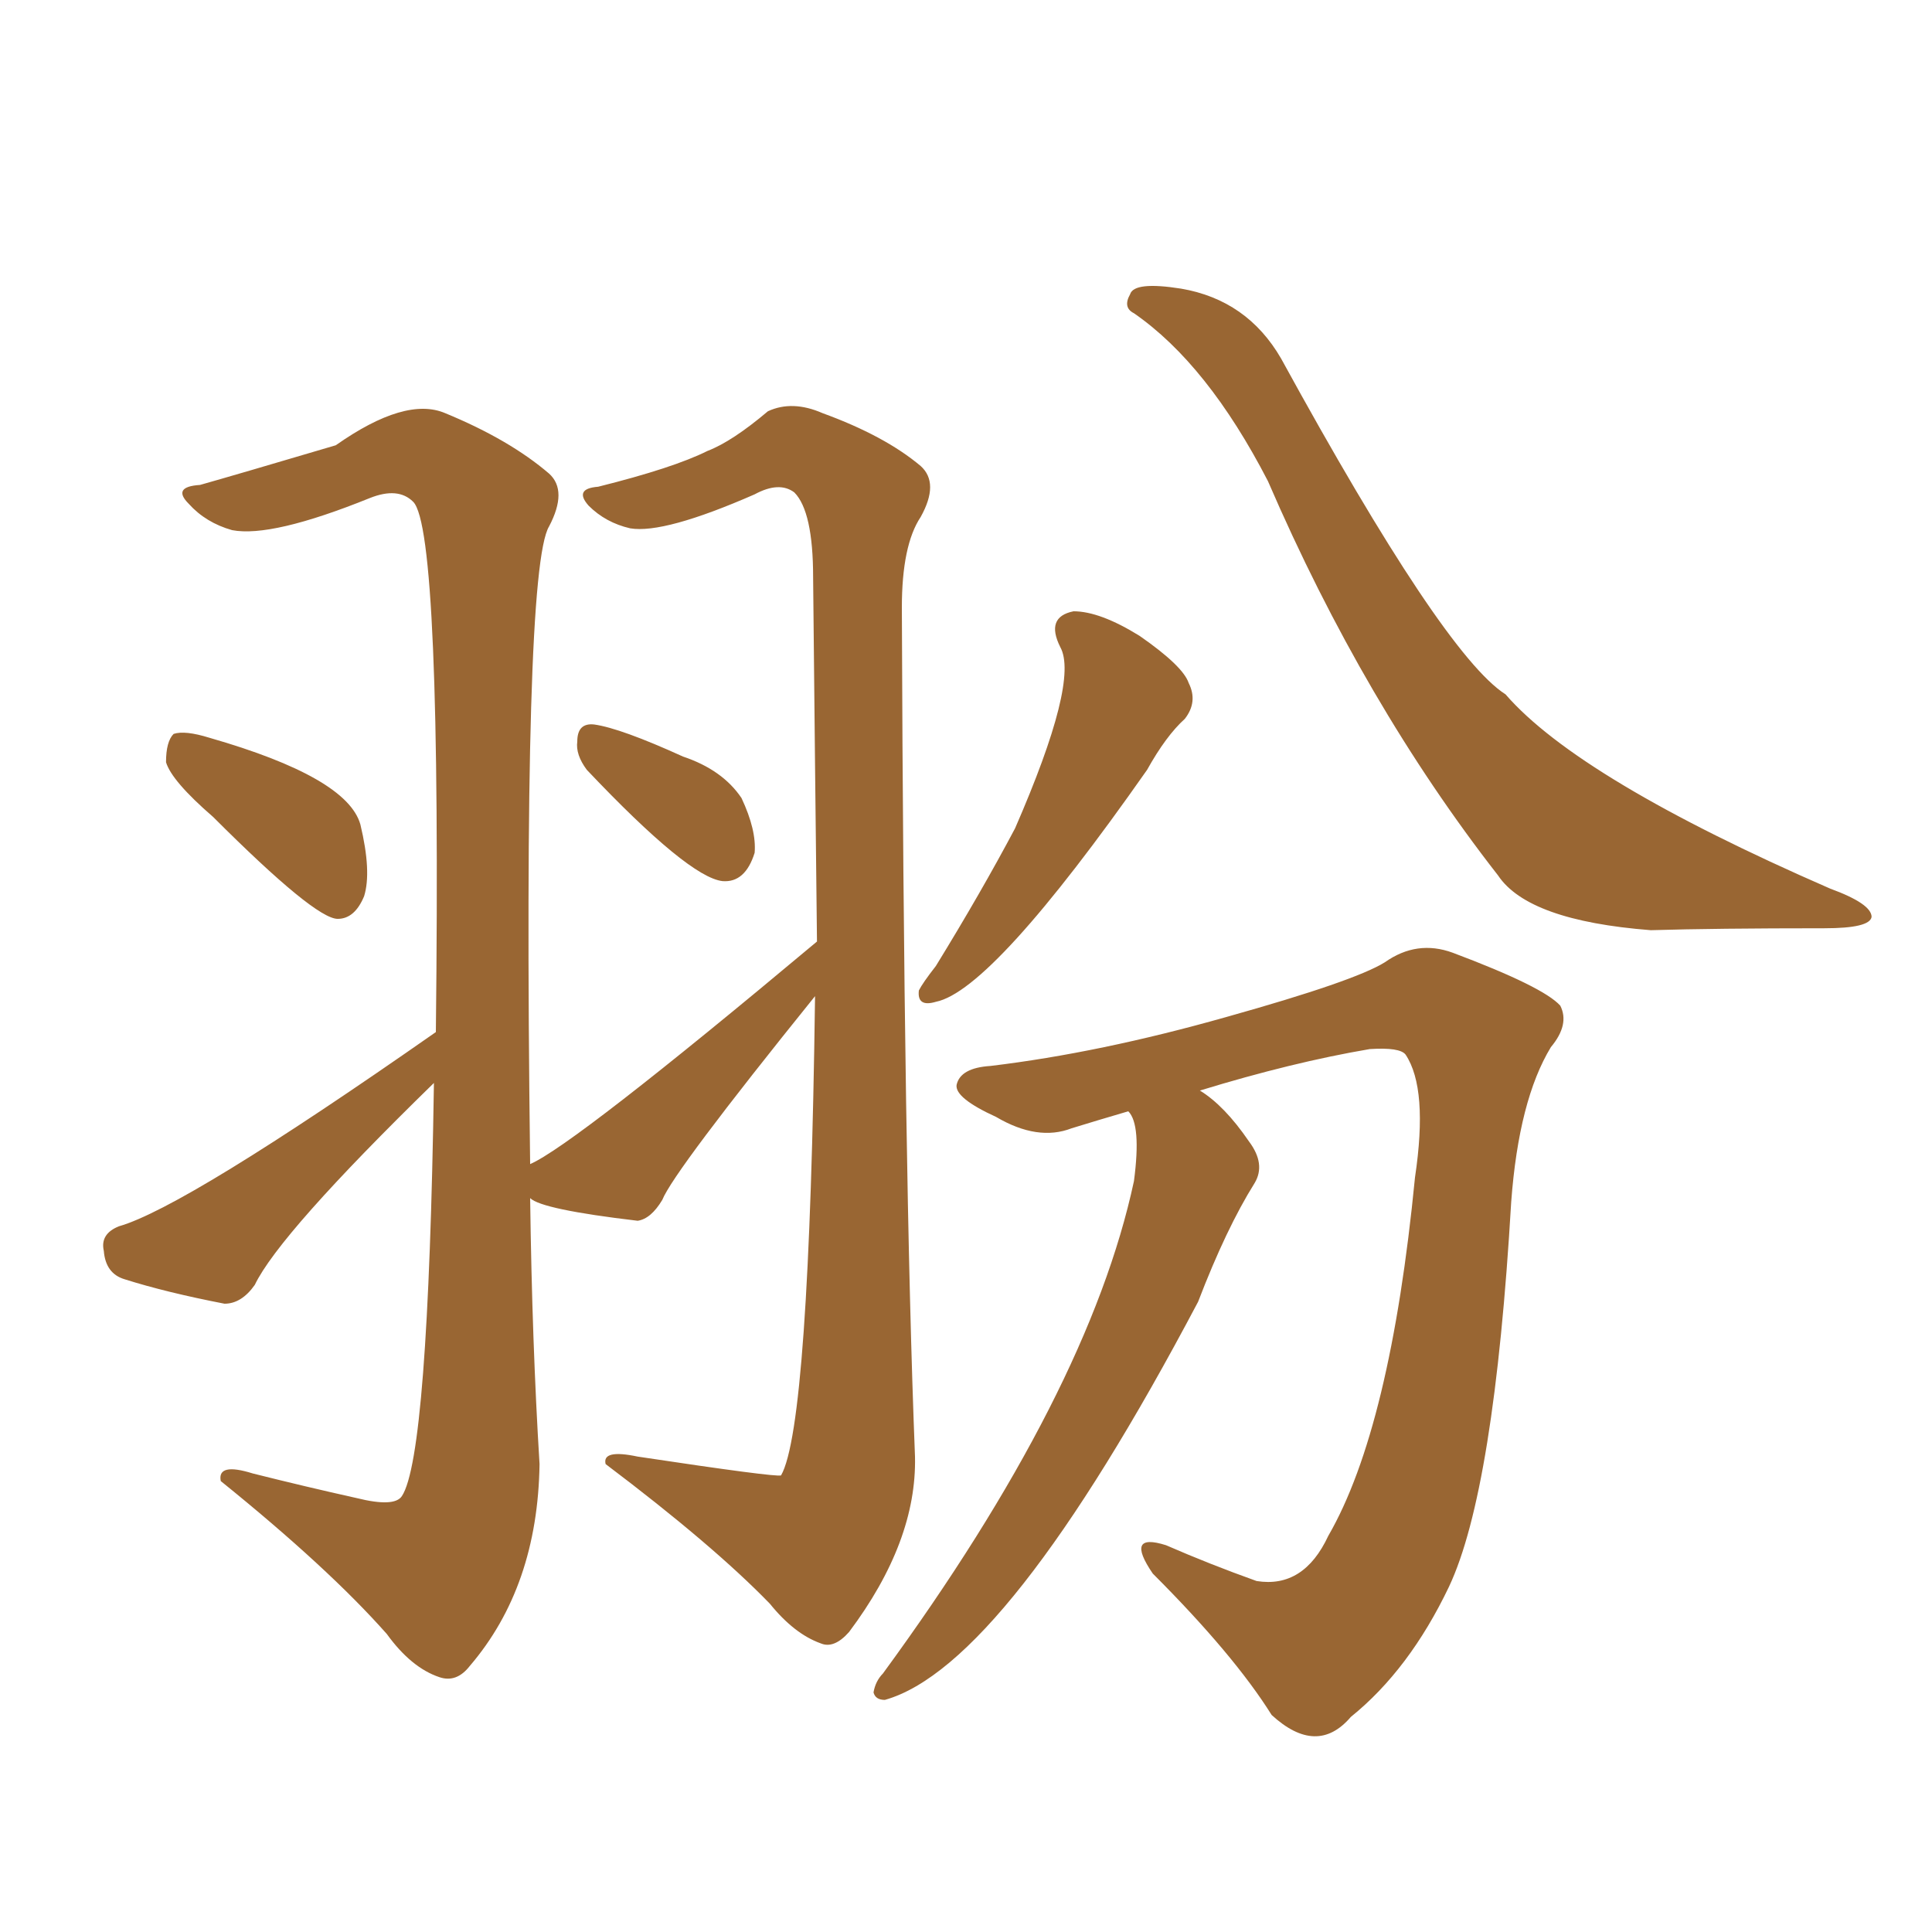 <svg xmlns="http://www.w3.org/2000/svg" xmlns:xlink="http://www.w3.org/1999/xlink" width="150" height="150"><path fill="#996633" padding="10" d="M16.55 63.43L16.55 63.43Q13.33 60.64 12.89 59.18L12.89 59.18Q12.89 57.57 13.48 56.98L13.48 56.98Q14.36 56.69 16.26 57.28L16.26 57.28Q26.95 60.35 27.98 64.01L27.98 64.01Q28.86 67.68 28.27 69.58L28.27 69.58Q27.54 71.34 26.22 71.34L26.22 71.34Q24.46 71.34 16.55 63.43ZM45.56 59.77L45.56 59.77Q44.68 58.59 44.82 57.57L44.82 57.57Q44.82 56.10 46.14 56.25L46.14 56.25Q48.19 56.54 53.03 58.74L53.03 58.74Q56.10 59.77 57.57 61.96L57.57 61.96Q58.74 64.45 58.59 66.21L58.59 66.21Q57.86 68.55 56.10 68.41L56.10 68.41Q53.47 68.12 45.56 59.77ZM63.43 73.10L63.43 73.10Q63.28 59.91 63.13 44.82L63.13 44.82Q63.13 39.70 61.67 38.23L61.67 38.23Q60.50 37.35 58.59 38.38L58.59 38.38Q51.56 41.46 48.93 41.02L48.93 41.02Q47.02 40.58 45.70 39.26L45.70 39.26Q44.53 37.94 46.44 37.79L46.44 37.79Q52.29 36.33 54.93 35.01L54.93 35.01Q56.84 34.28 59.62 31.93L59.62 31.93Q61.52 31.05 63.87 32.08L63.87 32.08Q68.70 33.84 71.48 36.18L71.48 36.18Q72.95 37.50 71.48 40.14L71.48 40.14Q70.02 42.33 70.02 47.17L70.02 47.17Q70.17 90.97 71.04 113.09L71.04 113.09Q71.19 119.68 65.92 126.71L65.92 126.71Q64.75 128.03 63.72 127.59L63.72 127.59Q61.67 126.86 59.77 124.51L59.77 124.51Q55.37 119.97 47.02 113.67L47.02 113.67Q46.73 112.50 49.51 113.09L49.51 113.09Q60.21 114.70 60.64 114.55L60.64 114.55Q62.84 110.74 63.28 77.34L63.28 77.34Q52.29 90.97 51.42 93.16L51.42 93.16Q50.54 94.63 49.51 94.78L49.51 94.78Q42.04 93.90 41.16 93.02L41.16 93.02Q41.31 104.30 41.89 113.67L41.89 113.67Q41.75 123.19 36.47 129.35L36.47 129.35Q35.45 130.66 34.13 130.22L34.13 130.22Q31.93 129.49 30.03 126.86L30.03 126.86Q25.49 121.73 17.14 114.99L17.14 114.99Q16.85 113.53 19.63 114.40L19.63 114.40Q23.73 115.43 27.69 116.31L27.69 116.31Q30.62 117.04 31.20 116.16L31.20 116.16Q33.25 113.09 33.69 84.08L33.69 84.08Q21.68 95.80 19.78 99.76L19.78 99.76Q18.75 101.22 17.43 101.22L17.43 101.22Q12.89 100.34 9.67 99.32L9.67 99.32Q8.20 98.88 8.06 97.12L8.06 97.12Q7.76 95.80 9.23 95.21L9.23 95.21Q14.36 93.75 33.84 80.13L33.84 80.13Q34.28 41.16 32.08 38.96L32.08 38.96Q30.91 37.79 28.71 38.67L28.71 38.67Q21.09 41.75 18.02 41.16L18.02 41.16Q15.97 40.58 14.65 39.11L14.65 39.11Q13.33 37.79 15.53 37.65L15.53 37.65Q18.16 36.91 26.07 34.57L26.07 34.57Q31.49 30.76 34.57 32.08L34.57 32.08Q39.55 34.13 42.63 36.77L42.63 36.77Q44.09 38.09 42.63 40.87L42.63 40.87Q40.58 44.24 41.16 90.38L41.16 90.38Q44.53 88.92 63.43 73.10ZM82.32 50.24L82.32 50.24Q81.15 47.90 83.35 47.46L83.35 47.46Q85.40 47.46 88.48 49.37L88.48 49.37Q91.85 51.71 92.29 53.03L92.29 53.03Q93.02 54.49 91.99 55.81L91.99 55.81Q90.53 57.13 89.06 59.77L89.06 59.77Q77.05 76.90 72.66 77.78L72.66 77.78Q71.19 78.22 71.34 76.90L71.34 76.90Q71.63 76.32 72.66 75L72.66 75Q76.17 69.29 78.81 64.31L78.81 64.31Q83.79 52.88 82.32 50.24ZM88.04 24.32L88.04 24.32Q87.16 23.88 87.74 22.85L87.74 22.85Q88.04 21.83 91.70 22.41L91.70 22.41Q96.83 23.29 99.46 27.83L99.46 27.83Q112.06 50.83 116.89 53.91L116.89 53.91Q122.61 60.50 142.09 68.99L142.09 68.99Q145.31 70.17 145.31 71.19L145.31 71.19Q145.17 72.07 141.65 72.07L141.65 72.07Q133.15 72.07 128.17 72.22L128.17 72.22Q118.65 71.48 116.31 67.97L116.31 67.97Q105.91 54.64 98.44 37.35L98.44 37.35Q93.75 28.27 88.04 24.32ZM87.60 86.28L87.60 86.28L87.60 86.28Q85.11 87.01 83.20 87.60L83.20 87.60Q80.57 88.62 77.34 86.72L77.34 86.72Q74.12 85.25 74.27 84.23L74.27 84.23Q74.56 82.91 76.90 82.76L76.90 82.76Q85.40 81.74 95.21 78.96L95.21 78.96Q105.18 76.17 107.52 74.71L107.52 74.71Q110.01 72.95 112.79 73.97L112.79 73.97Q119.82 76.61 121.14 78.08L121.14 78.08Q121.88 79.54 120.41 81.30L120.41 81.30Q117.92 85.40 117.33 93.31L117.33 93.31Q116.02 115.72 112.50 123.19L112.50 123.19Q109.42 129.64 104.88 133.30L104.88 133.30Q102.25 136.38 98.73 133.15L98.73 133.15Q95.80 128.47 89.50 122.17L89.50 122.17Q87.30 118.95 90.53 119.97L90.53 119.97Q93.90 121.44 97.56 122.75L97.56 122.75Q101.22 123.34 103.13 119.24L103.13 119.24Q107.96 110.89 109.86 91.41L109.86 91.41Q110.89 84.52 109.13 81.88L109.13 81.88Q108.69 81.30 106.35 81.45L106.35 81.45Q100.34 82.47 93.16 84.67L93.16 84.67Q95.07 85.84 96.97 88.62L96.97 88.62Q98.29 90.38 97.41 91.85L97.41 91.85Q95.21 95.36 93.02 101.07L93.02 101.07Q78.08 129.35 68.70 131.98L68.70 131.98Q67.97 131.98 67.82 131.40L67.82 131.40Q67.97 130.52 68.55 129.93L68.55 129.93Q84.52 108.11 88.04 91.70L88.04 91.70Q88.62 87.30 87.60 86.28Z"/></svg>